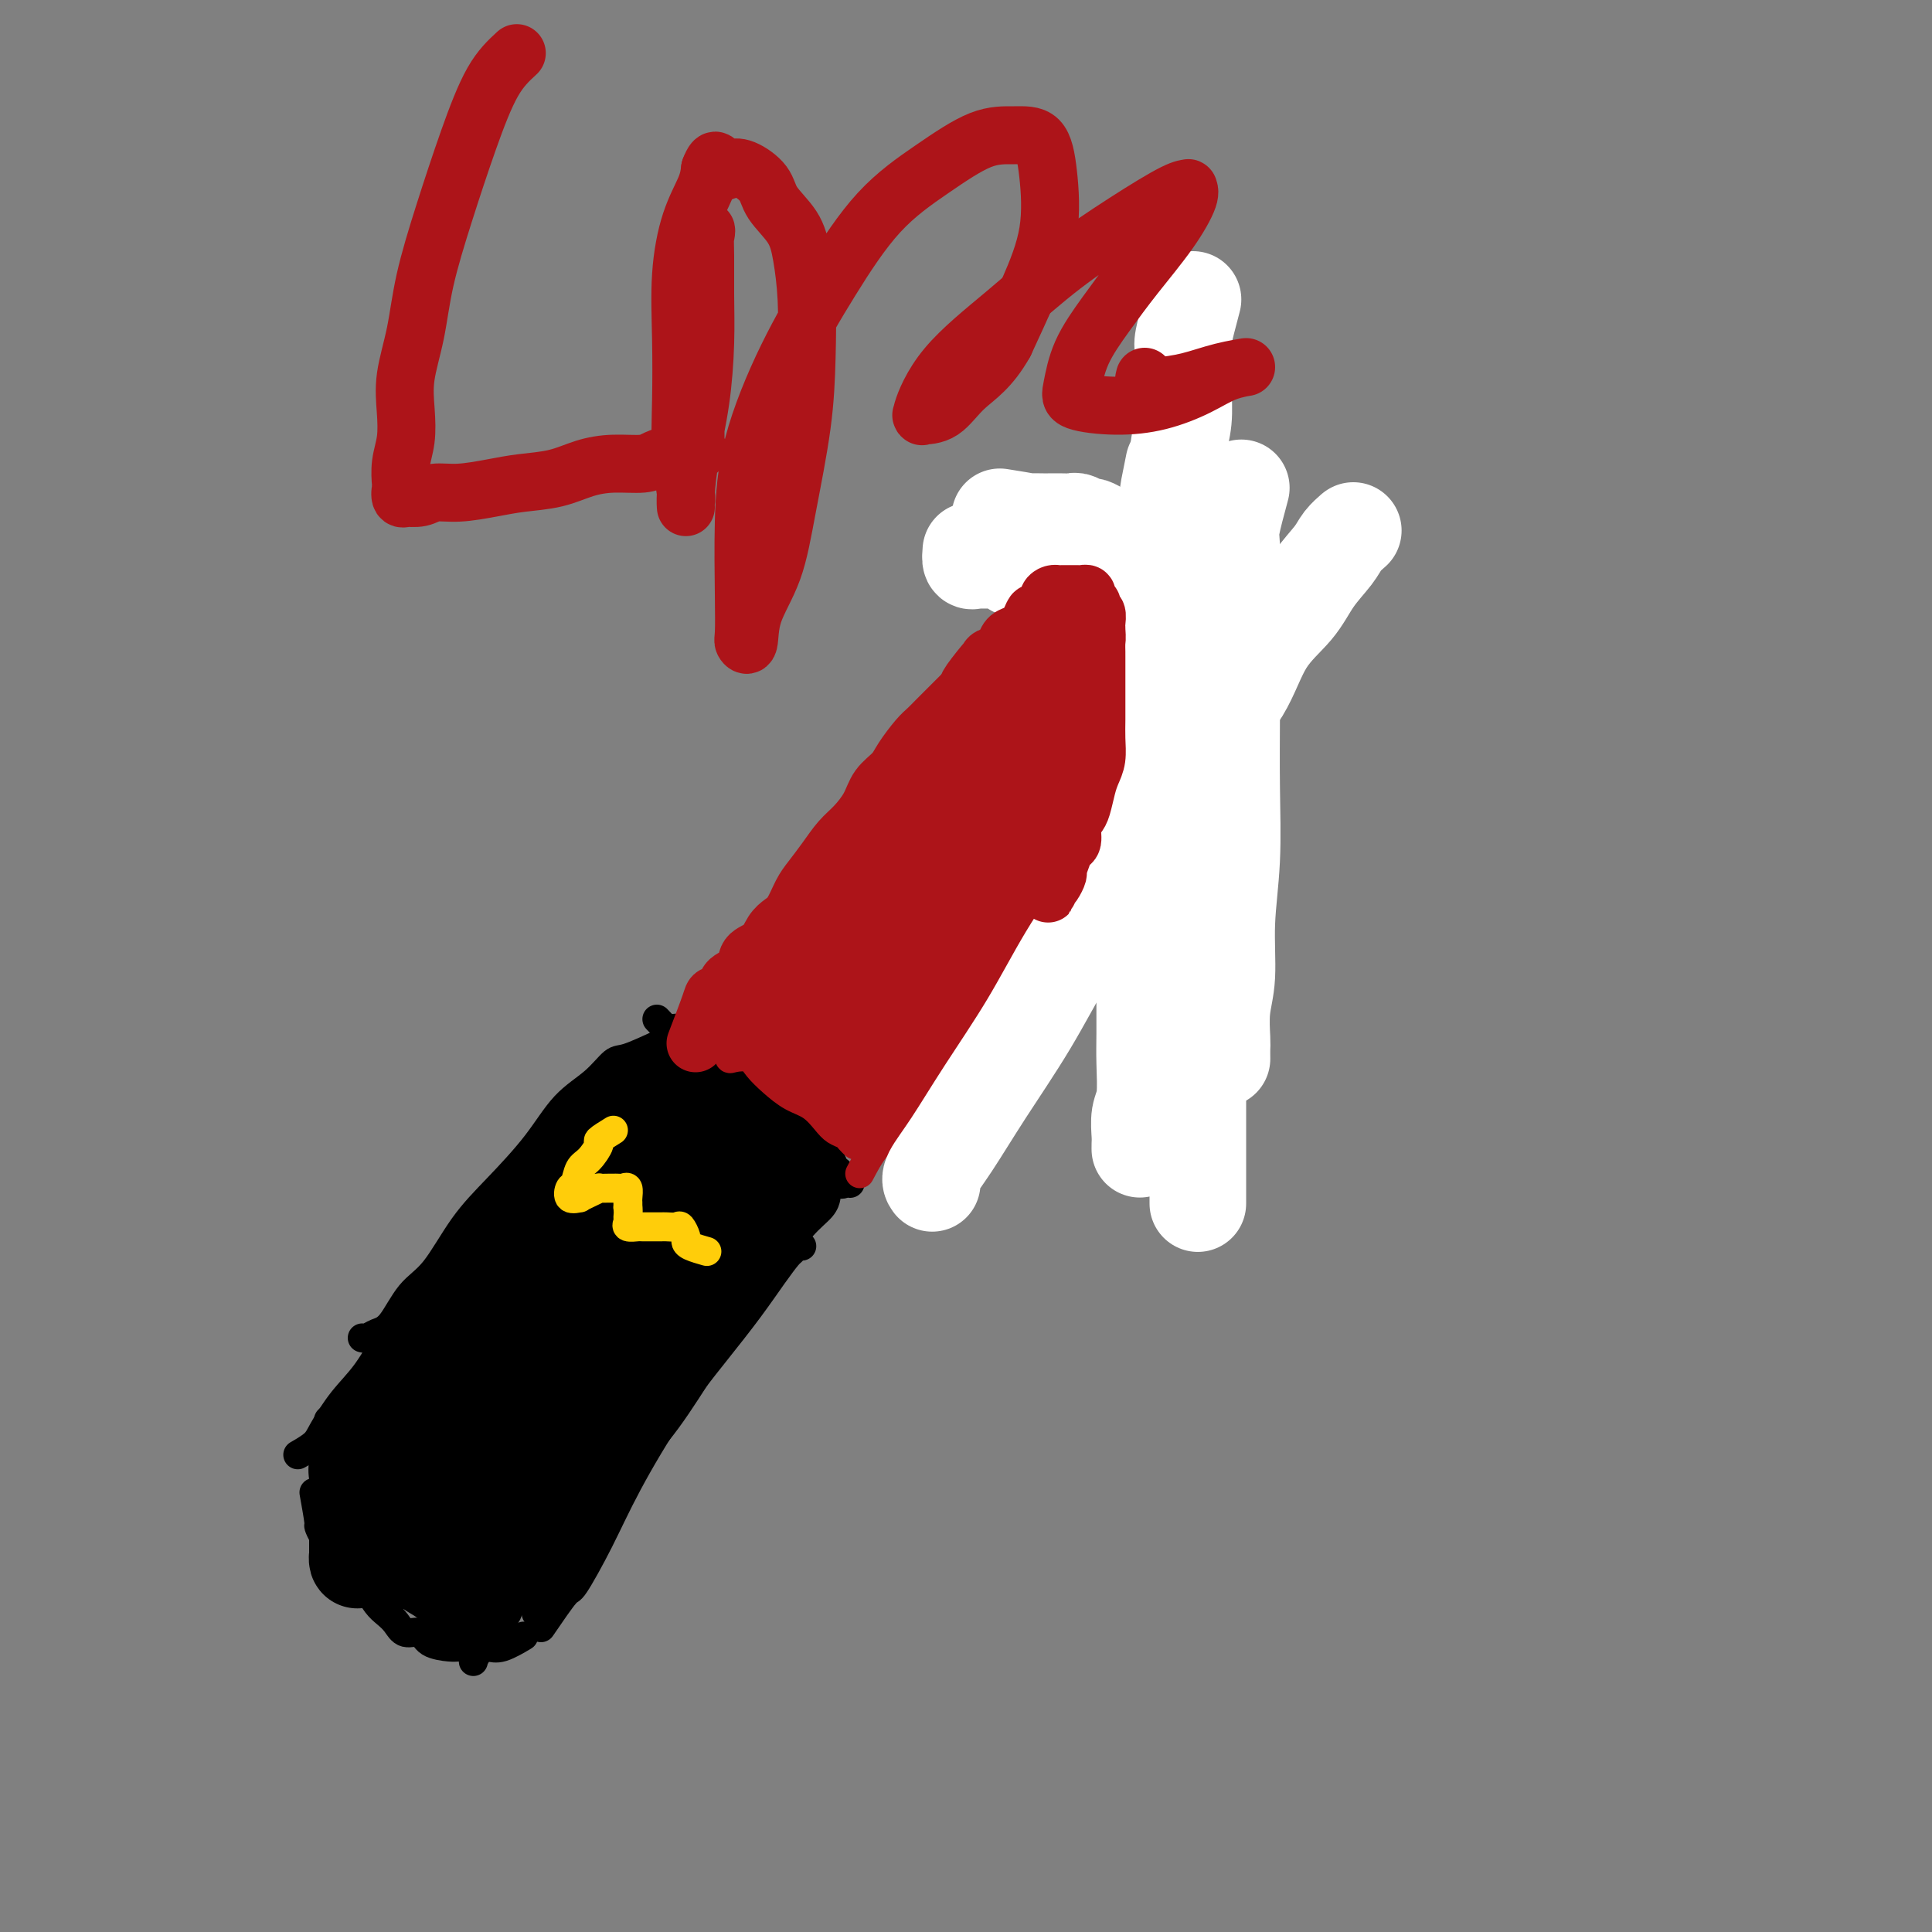 <svg viewBox='0 0 400 400' version='1.1' xmlns='http://www.w3.org/2000/svg' xmlns:xlink='http://www.w3.org/1999/xlink'><rect x="0" y="0" width="400" height="400" fill="#808080" stroke="none"/><g fill='none' stroke='#000000' stroke-width='6' stroke-linecap='round' stroke-linejoin='round'><path d='M136,211c0.783,0.838 1.566,1.677 2,2c0.434,0.323 0.520,0.131 1,0c0.480,-0.131 1.354,-0.201 2,0c0.646,0.201 1.065,0.672 2,1c0.935,0.328 2.386,0.511 3,1c0.614,0.489 0.391,1.282 1,2c0.609,0.718 2.050,1.361 3,2c0.950,0.639 1.409,1.274 2,2c0.591,0.726 1.313,1.541 2,2c0.687,0.459 1.339,0.560 2,1c0.661,0.440 1.332,1.219 2,2c0.668,0.781 1.334,1.565 2,2c0.666,0.435 1.333,0.520 2,1c0.667,0.480 1.334,1.353 2,2c0.666,0.647 1.330,1.066 2,2c0.670,0.934 1.346,2.381 2,3c0.654,0.619 1.285,0.408 2,1c0.715,0.592 1.515,1.987 2,3c0.485,1.013 0.656,1.645 1,2c0.344,0.355 0.863,0.435 1,1c0.137,0.565 -0.108,1.615 0,2c0.108,0.385 0.567,0.104 1,0c0.433,-0.104 0.838,-0.030 1,0c0.162,0.030 0.081,0.015 0,0'/><path d='M137,216c-2.701,1.249 -5.401,2.497 -7,3c-1.599,0.503 -2.095,0.260 -3,1c-0.905,0.740 -2.218,2.461 -4,4c-1.782,1.539 -4.033,2.894 -6,5c-1.967,2.106 -3.649,4.962 -6,8c-2.351,3.038 -5.371,6.257 -8,9c-2.629,2.743 -4.868,5.011 -7,8c-2.132,2.989 -4.157,6.700 -6,9c-1.843,2.300 -3.503,3.191 -5,5c-1.497,1.809 -2.832,4.537 -4,6c-1.168,1.463 -2.169,1.660 -3,2c-0.831,0.340 -1.493,0.822 -2,1c-0.507,0.178 -0.859,0.051 -1,0c-0.141,-0.051 -0.070,-0.025 0,0'/><path d='M131,221c-2.172,2.098 -4.344,4.195 -6,6c-1.656,1.805 -2.795,3.317 -4,5c-1.205,1.683 -2.477,3.537 -4,5c-1.523,1.463 -3.299,2.536 -5,4c-1.701,1.464 -3.329,3.320 -5,5c-1.671,1.680 -3.387,3.184 -5,5c-1.613,1.816 -3.123,3.944 -5,6c-1.877,2.056 -4.122,4.039 -6,6c-1.878,1.961 -3.389,3.901 -5,6c-1.611,2.099 -3.322,4.358 -5,7c-1.678,2.642 -3.322,5.668 -5,8c-1.678,2.332 -3.389,3.970 -5,6c-1.611,2.030 -3.123,4.451 -4,6c-0.877,1.549 -1.121,2.225 -2,3c-0.879,0.775 -2.394,1.650 -3,2c-0.606,0.350 -0.303,0.175 0,0'/><path d='M68,294c-0.435,1.861 -0.869,3.721 -1,5c-0.131,1.279 0.043,1.976 0,3c-0.043,1.024 -0.301,2.375 0,4c0.301,1.625 1.163,3.525 2,5c0.837,1.475 1.650,2.525 2,4c0.350,1.475 0.238,3.375 1,5c0.762,1.625 2.397,2.976 3,4c0.603,1.024 0.172,1.721 0,2c-0.172,0.279 -0.086,0.139 0,0'/><path d='M65,309c0.441,2.470 0.882,4.940 1,6c0.118,1.060 -0.085,0.710 0,1c0.085,0.290 0.460,1.218 1,2c0.540,0.782 1.247,1.416 2,2c0.753,0.584 1.553,1.119 2,2c0.447,0.881 0.542,2.109 1,3c0.458,0.891 1.278,1.445 2,2c0.722,0.555 1.347,1.109 2,2c0.653,0.891 1.334,2.118 2,3c0.666,0.882 1.317,1.420 2,2c0.683,0.580 1.398,1.203 2,2c0.602,0.797 1.091,1.769 2,2c0.909,0.231 2.238,-0.278 3,0c0.762,0.278 0.956,1.342 2,2c1.044,0.658 2.938,0.910 4,1c1.062,0.090 1.290,0.017 2,0c0.710,-0.017 1.900,0.023 3,0c1.100,-0.023 2.109,-0.109 3,0c0.891,0.109 1.663,0.414 3,0c1.337,-0.414 3.239,-1.547 4,-2c0.761,-0.453 0.380,-0.227 0,0'/><path d='M172,242c-1.773,1.483 -3.546,2.965 -4,4c-0.454,1.035 0.412,1.622 0,3c-0.412,1.378 -2.103,3.547 -4,6c-1.897,2.453 -3.999,5.191 -6,8c-2.001,2.809 -3.902,5.688 -6,8c-2.098,2.312 -4.393,4.056 -6,6c-1.607,1.944 -2.526,4.087 -4,6c-1.474,1.913 -3.504,3.594 -5,5c-1.496,1.406 -2.458,2.535 -4,4c-1.542,1.465 -3.663,3.266 -5,5c-1.337,1.734 -1.891,3.402 -3,5c-1.109,1.598 -2.773,3.126 -4,5c-1.227,1.874 -2.018,4.096 -3,6c-0.982,1.904 -2.155,3.492 -3,5c-0.845,1.508 -1.363,2.935 -2,4c-0.637,1.065 -1.393,1.766 -2,3c-0.607,1.234 -1.064,3.000 -2,4c-0.936,1.000 -2.352,1.234 -3,2c-0.648,0.766 -0.527,2.065 -1,3c-0.473,0.935 -1.538,1.505 -2,2c-0.462,0.495 -0.320,0.916 -1,2c-0.680,1.084 -2.183,2.830 -3,4c-0.817,1.170 -0.948,1.763 -1,2c-0.052,0.237 -0.026,0.119 0,0'/><path d='M102,336c0.000,0.000 0.100,0.100 0.1,0.1'/><path d='M102,336c6.857,-6.547 13.713,-13.094 17,-17c3.287,-3.906 3.004,-5.169 4,-7c0.996,-1.831 3.273,-4.228 5,-7c1.727,-2.772 2.906,-5.918 5,-9c2.094,-3.082 5.102,-6.099 7,-8c1.898,-1.901 2.685,-2.686 3,-3c0.315,-0.314 0.157,-0.157 0,0'/><path d='M111,334c1.498,-3.536 2.996,-7.073 4,-9c1.004,-1.927 1.516,-2.245 3,-4c1.484,-1.755 3.942,-4.947 6,-8c2.058,-3.053 3.718,-5.965 6,-9c2.282,-3.035 5.187,-6.191 8,-10c2.813,-3.809 5.535,-8.270 8,-12c2.465,-3.730 4.675,-6.730 7,-10c2.325,-3.270 4.767,-6.810 7,-10c2.233,-3.190 4.258,-6.030 6,-8c1.742,-1.970 3.200,-3.069 4,-4c0.800,-0.931 0.943,-1.695 1,-2c0.057,-0.305 0.029,-0.153 0,0'/><path d='M112,337c2.005,-2.934 4.010,-5.869 5,-7c0.990,-1.131 0.965,-0.459 2,-2c1.035,-1.541 3.129,-5.295 5,-9c1.871,-3.705 3.519,-7.362 6,-12c2.481,-4.638 5.796,-10.259 9,-15c3.204,-4.741 6.297,-8.604 9,-12c2.703,-3.396 5.014,-6.325 7,-9c1.986,-2.675 3.646,-5.095 5,-7c1.354,-1.905 2.401,-3.295 3,-4c0.599,-0.705 0.748,-0.725 1,-1c0.252,-0.275 0.606,-0.805 1,-1c0.394,-0.195 0.827,-0.056 1,0c0.173,0.056 0.087,0.028 0,0'/></g>
<g fill='none' stroke='#FEE859' stroke-width='6' stroke-linecap='round' stroke-linejoin='round'><path d='M133,231c-2.332,2.085 -4.664,4.170 -6,5c-1.336,0.830 -1.675,0.404 -2,1c-0.325,0.596 -0.635,2.212 -1,3c-0.365,0.788 -0.785,0.747 -1,1c-0.215,0.253 -0.225,0.800 0,1c0.225,0.200 0.687,0.054 1,0c0.313,-0.054 0.479,-0.014 1,0c0.521,0.014 1.396,0.004 2,0c0.604,-0.004 0.936,-0.002 1,0c0.064,0.002 -0.140,0.003 0,0c0.140,-0.003 0.625,-0.011 1,0c0.375,0.011 0.639,0.041 1,0c0.361,-0.041 0.817,-0.155 1,0c0.183,0.155 0.091,0.577 0,1'/><path d='M131,243c1.083,0.599 0.289,0.595 0,1c-0.289,0.405 -0.075,1.219 0,2c0.075,0.781 0.009,1.530 0,2c-0.009,0.470 0.039,0.662 0,1c-0.039,0.338 -0.164,0.823 0,1c0.164,0.177 0.619,0.046 1,0c0.381,-0.046 0.690,-0.008 1,0c0.310,0.008 0.622,-0.016 1,0c0.378,0.016 0.823,0.071 1,0c0.177,-0.071 0.085,-0.268 0,0c-0.085,0.268 -0.164,1.000 0,1c0.164,0.000 0.570,-0.732 1,-1c0.430,-0.268 0.885,-0.072 1,0c0.115,0.072 -0.110,0.021 0,0c0.110,-0.021 0.555,-0.010 1,0'/><path d='M138,250c1.266,0.273 0.931,0.457 1,1c0.069,0.543 0.543,1.446 1,2c0.457,0.554 0.896,0.760 1,1c0.104,0.240 -0.126,0.513 0,1c0.126,0.487 0.608,1.189 1,2c0.392,0.811 0.693,1.733 1,2c0.307,0.267 0.621,-0.120 1,0c0.379,0.120 0.823,0.749 1,1c0.177,0.251 0.089,0.126 0,0'/></g>
<g fill='none' stroke='#000000' stroke-width='6' stroke-linecap='round' stroke-linejoin='round'><path d='M131,247c-4.179,4.533 -8.358,9.066 -11,12c-2.642,2.934 -3.747,4.269 -5,6c-1.253,1.731 -2.653,3.858 -5,7c-2.347,3.142 -5.639,7.300 -8,10c-2.361,2.700 -3.789,3.942 -5,5c-1.211,1.058 -2.203,1.931 -3,2c-0.797,0.069 -1.397,-0.665 0,-3c1.397,-2.335 4.791,-6.271 8,-10c3.209,-3.729 6.232,-7.252 9,-11c2.768,-3.748 5.281,-7.722 8,-11c2.719,-3.278 5.644,-5.860 8,-8c2.356,-2.140 4.144,-3.838 5,-5c0.856,-1.162 0.778,-1.787 1,-2c0.222,-0.213 0.742,-0.013 0,1c-0.742,1.013 -2.746,2.838 -6,6c-3.254,3.162 -7.759,7.661 -12,12c-4.241,4.339 -8.218,8.517 -13,14c-4.782,5.483 -10.367,12.272 -15,18c-4.633,5.728 -8.313,10.394 -11,13c-2.687,2.606 -4.382,3.151 -5,4c-0.618,0.849 -0.158,2.000 0,2c0.158,-0.000 0.015,-1.153 2,-4c1.985,-2.847 6.096,-7.388 10,-12c3.904,-4.612 7.599,-9.295 12,-14c4.401,-4.705 9.508,-9.432 14,-14c4.492,-4.568 8.369,-8.977 12,-13c3.631,-4.023 7.016,-7.660 9,-10c1.984,-2.340 2.567,-3.383 3,-4c0.433,-0.617 0.717,-0.809 1,-1'/><path d='M134,237c9.647,-10.617 2.266,-2.160 -1,1c-3.266,3.160 -2.417,1.021 -4,2c-1.583,0.979 -5.598,5.074 -10,9c-4.402,3.926 -9.189,7.683 -14,12c-4.811,4.317 -9.644,9.193 -14,14c-4.356,4.807 -8.235,9.545 -11,13c-2.765,3.455 -4.415,5.627 -5,7c-0.585,1.373 -0.105,1.947 0,2c0.105,0.053 -0.163,-0.414 0,-1c0.163,-0.586 0.759,-1.290 3,-4c2.241,-2.710 6.127,-7.427 10,-12c3.873,-4.573 7.734,-9.001 12,-14c4.266,-4.999 8.937,-10.568 13,-15c4.063,-4.432 7.520,-7.725 10,-11c2.480,-3.275 3.985,-6.531 5,-8c1.015,-1.469 1.542,-1.153 2,-1c0.458,0.153 0.848,0.141 0,1c-0.848,0.859 -2.935,2.589 -6,5c-3.065,2.411 -7.109,5.503 -11,9c-3.891,3.497 -7.630,7.399 -12,12c-4.370,4.601 -9.371,9.902 -13,14c-3.629,4.098 -5.887,6.994 -8,10c-2.113,3.006 -4.080,6.123 -5,8c-0.920,1.877 -0.791,2.513 -1,3c-0.209,0.487 -0.755,0.824 1,-1c1.755,-1.824 5.811,-5.808 9,-10c3.189,-4.192 5.513,-8.590 9,-13c3.487,-4.410 8.139,-8.831 12,-13c3.861,-4.169 6.930,-8.084 10,-12'/><path d='M115,244c8.155,-8.926 8.043,-6.741 9,-7c0.957,-0.259 2.983,-2.962 4,-4c1.017,-1.038 1.024,-0.413 1,0c-0.024,0.413 -0.080,0.612 0,1c0.080,0.388 0.296,0.963 0,2c-0.296,1.037 -1.103,2.534 -3,5c-1.897,2.466 -4.883,5.901 -8,9c-3.117,3.099 -6.364,5.863 -10,10c-3.636,4.137 -7.663,9.645 -11,14c-3.337,4.355 -5.986,7.555 -8,11c-2.014,3.445 -3.393,7.136 -4,9c-0.607,1.864 -0.441,1.902 0,2c0.441,0.098 1.157,0.257 3,-1c1.843,-1.257 4.812,-3.931 6,-5c1.188,-1.069 0.594,-0.535 0,0'/></g>
<g fill='none' stroke='#000000' stroke-width='20' stroke-linecap='round' stroke-linejoin='round'><path d='M106,303c1.535,-1.966 3.070,-3.932 4,-6c0.930,-2.068 1.255,-4.239 3,-7c1.745,-2.761 4.910,-6.112 7,-9c2.090,-2.888 3.103,-5.312 5,-8c1.897,-2.688 4.677,-5.639 7,-8c2.323,-2.361 4.189,-4.132 5,-6c0.811,-1.868 0.566,-3.832 1,-5c0.434,-1.168 1.545,-1.540 2,-2c0.455,-0.460 0.252,-1.007 0,-1c-0.252,0.007 -0.552,0.567 -1,1c-0.448,0.433 -1.042,0.740 -2,2c-0.958,1.260 -2.278,3.474 -4,6c-1.722,2.526 -3.844,5.363 -6,8c-2.156,2.637 -4.346,5.075 -7,8c-2.654,2.925 -5.771,6.339 -8,9c-2.229,2.661 -3.569,4.570 -5,6c-1.431,1.430 -2.953,2.380 -4,3c-1.047,0.620 -1.618,0.910 -2,1c-0.382,0.090 -0.573,-0.019 0,-1c0.573,-0.981 1.911,-2.832 4,-6c2.089,-3.168 4.931,-7.651 8,-12c3.069,-4.349 6.367,-8.563 9,-13c2.633,-4.437 4.603,-9.096 6,-12c1.397,-2.904 2.222,-4.051 3,-5c0.778,-0.949 1.508,-1.700 1,-1c-0.508,0.700 -2.254,2.850 -4,5'/><path d='M128,250c-2.336,2.829 -6.675,7.903 -11,13c-4.325,5.097 -8.637,10.217 -13,16c-4.363,5.783 -8.776,12.228 -12,17c-3.224,4.772 -5.260,7.872 -7,10c-1.740,2.128 -3.183,3.283 -4,4c-0.817,0.717 -1.008,0.997 -1,1c0.008,0.003 0.216,-0.272 0,-1c-0.216,-0.728 -0.856,-1.908 0,-4c0.856,-2.092 3.207,-5.096 5,-8c1.793,-2.904 3.027,-5.708 4,-8c0.973,-2.292 1.684,-4.074 2,-5c0.316,-0.926 0.237,-0.998 0,-1c-0.237,-0.002 -0.633,0.064 -1,0c-0.367,-0.064 -0.706,-0.260 -1,0c-0.294,0.260 -0.544,0.976 -1,2c-0.456,1.024 -1.120,2.357 -2,4c-0.880,1.643 -1.977,3.595 -3,6c-1.023,2.405 -1.973,5.262 -3,8c-1.027,2.738 -2.132,5.357 -3,8c-0.868,2.643 -1.501,5.309 -2,7c-0.499,1.691 -0.866,2.405 -1,3c-0.134,0.595 -0.036,1.069 0,1c0.036,-0.069 0.010,-0.682 0,-1c-0.010,-0.318 -0.003,-0.343 0,-1c0.003,-0.657 0.001,-1.947 0,-3c-0.001,-1.053 -0.000,-1.870 0,-3c0.000,-1.130 0.000,-2.573 0,-3c-0.000,-0.427 -0.000,0.164 0,0c0.000,-0.164 0.000,-1.082 0,-2'/><path d='M74,310c0.140,-1.506 0.491,0.731 1,2c0.509,1.269 1.175,1.572 2,2c0.825,0.428 1.810,0.983 3,2c1.190,1.017 2.584,2.496 4,4c1.416,1.504 2.853,3.033 4,4c1.147,0.967 2.005,1.373 3,2c0.995,0.627 2.127,1.476 3,2c0.873,0.524 1.487,0.725 2,1c0.513,0.275 0.924,0.626 1,1c0.076,0.374 -0.184,0.770 0,1c0.184,0.230 0.813,0.292 1,0c0.187,-0.292 -0.067,-0.938 0,-1c0.067,-0.062 0.454,0.461 1,-1c0.546,-1.461 1.252,-4.904 3,-9c1.748,-4.096 4.538,-8.843 7,-14c2.462,-5.157 4.597,-10.723 7,-15c2.403,-4.277 5.073,-7.263 7,-10c1.927,-2.737 3.109,-5.223 4,-7c0.891,-1.777 1.491,-2.845 2,-2c0.509,0.845 0.926,3.602 0,7c-0.926,3.398 -3.197,7.437 -5,11c-1.803,3.563 -3.139,6.652 -5,10c-1.861,3.348 -4.246,6.957 -6,10c-1.754,3.043 -2.877,5.522 -4,8'/><path d='M109,318c-3.543,6.628 -2.402,3.699 -2,3c0.402,-0.699 0.065,0.833 0,1c-0.065,0.167 0.143,-1.029 0,-2c-0.143,-0.971 -0.639,-1.715 0,-4c0.639,-2.285 2.411,-6.109 4,-10c1.589,-3.891 2.996,-7.848 4,-12c1.004,-4.152 1.606,-8.501 2,-11c0.394,-2.499 0.581,-3.150 1,-4c0.419,-0.850 1.071,-1.899 0,-1c-1.071,0.899 -3.864,3.747 -7,8c-3.136,4.253 -6.616,9.911 -10,15c-3.384,5.089 -6.672,9.610 -9,13c-2.328,3.390 -3.696,5.651 -5,7c-1.304,1.349 -2.546,1.788 -3,2c-0.454,0.212 -0.121,0.198 0,0c0.121,-0.198 0.031,-0.581 0,-1c-0.031,-0.419 -0.004,-0.876 0,-2c0.004,-1.124 -0.014,-2.917 0,-4c0.014,-1.083 0.059,-1.457 0,-2c-0.059,-0.543 -0.222,-1.256 0,-2c0.222,-0.744 0.827,-1.520 1,-2c0.173,-0.480 -0.088,-0.665 0,-1c0.088,-0.335 0.524,-0.821 1,-1c0.476,-0.179 0.993,-0.051 1,0c0.007,0.051 -0.497,0.026 -1,0'/><path d='M86,308c-0.169,-2.320 -1.592,-0.622 -2,0c-0.408,0.622 0.200,0.166 0,0c-0.200,-0.166 -1.206,-0.044 -2,0c-0.794,0.044 -1.376,0.008 -2,0c-0.624,-0.008 -1.292,0.012 -2,0c-0.708,-0.012 -1.457,-0.058 -2,0c-0.543,0.058 -0.879,0.218 -1,0c-0.121,-0.218 -0.027,-0.815 0,-1c0.027,-0.185 -0.014,0.043 0,0c0.014,-0.043 0.084,-0.358 0,-1c-0.084,-0.642 -0.320,-1.610 0,-2c0.320,-0.390 1.197,-0.203 2,-1c0.803,-0.797 1.530,-2.578 3,-4c1.470,-1.422 3.681,-2.485 6,-4c2.319,-1.515 4.747,-3.483 8,-6c3.253,-2.517 7.331,-5.585 11,-9c3.669,-3.415 6.930,-7.177 10,-10c3.070,-2.823 5.950,-4.706 8,-7c2.050,-2.294 3.269,-4.999 5,-7c1.731,-2.001 3.973,-3.298 5,-4c1.027,-0.702 0.840,-0.809 1,-1c0.160,-0.191 0.667,-0.466 1,0c0.333,0.466 0.492,1.674 0,3c-0.492,1.326 -1.635,2.770 -3,5c-1.365,2.230 -2.954,5.247 -5,8c-2.046,2.753 -4.551,5.241 -7,9c-2.449,3.759 -4.843,8.788 -7,13c-2.157,4.212 -4.079,7.606 -6,11'/><path d='M107,300c-4.889,8.478 -3.112,6.672 -3,7c0.112,0.328 -1.440,2.791 -2,4c-0.560,1.209 -0.129,1.164 0,1c0.129,-0.164 -0.046,-0.448 0,-1c0.046,-0.552 0.311,-1.373 2,-4c1.689,-2.627 4.802,-7.059 7,-11c2.198,-3.941 3.480,-7.389 6,-11c2.520,-3.611 6.276,-7.385 9,-11c2.724,-3.615 4.414,-7.071 7,-10c2.586,-2.929 6.067,-5.331 8,-7c1.933,-1.669 2.318,-2.605 3,-3c0.682,-0.395 1.661,-0.247 2,0c0.339,0.247 0.038,0.594 0,1c-0.038,0.406 0.188,0.871 0,2c-0.188,1.129 -0.791,2.922 -2,5c-1.209,2.078 -3.026,4.440 -5,7c-1.974,2.560 -4.107,5.317 -6,8c-1.893,2.683 -3.545,5.291 -5,8c-1.455,2.709 -2.711,5.518 -4,7c-1.289,1.482 -2.609,1.635 -3,2c-0.391,0.365 0.147,0.941 1,0c0.853,-0.941 2.020,-3.400 4,-6c1.980,-2.600 4.773,-5.341 7,-8c2.227,-2.659 3.890,-5.237 6,-8c2.110,-2.763 4.669,-5.710 7,-8c2.331,-2.290 4.435,-3.924 6,-5c1.565,-1.076 2.590,-1.593 3,-2c0.410,-0.407 0.205,-0.703 0,-1'/><path d='M155,256c5.277,-5.500 1.471,-0.249 0,2c-1.471,2.249 -0.606,1.496 -1,2c-0.394,0.504 -2.046,2.266 -3,3c-0.954,0.734 -1.211,0.439 -2,1c-0.789,0.561 -2.110,1.978 -3,3c-0.890,1.022 -1.350,1.650 -2,2c-0.650,0.350 -1.489,0.423 -2,1c-0.511,0.577 -0.692,1.659 -1,2c-0.308,0.341 -0.743,-0.059 -1,0c-0.257,0.059 -0.337,0.577 0,0c0.337,-0.577 1.091,-2.247 2,-4c0.909,-1.753 1.974,-3.587 3,-5c1.026,-1.413 2.015,-2.406 3,-4c0.985,-1.594 1.967,-3.789 3,-5c1.033,-1.211 2.118,-1.437 3,-2c0.882,-0.563 1.559,-1.461 2,-2c0.441,-0.539 0.644,-0.718 1,-1c0.356,-0.282 0.866,-0.667 1,-1c0.134,-0.333 -0.108,-0.614 0,-1c0.108,-0.386 0.565,-0.877 1,-1c0.435,-0.123 0.848,0.121 1,0c0.152,-0.121 0.043,-0.606 0,-1c-0.043,-0.394 -0.022,-0.697 0,-1'/><path d='M160,244c2.585,-4.515 -0.452,-1.804 -2,-1c-1.548,0.804 -1.607,-0.300 -2,-1c-0.393,-0.700 -1.120,-0.996 -2,-1c-0.880,-0.004 -1.912,0.283 -3,0c-1.088,-0.283 -2.230,-1.137 -3,-2c-0.770,-0.863 -1.167,-1.737 -2,-2c-0.833,-0.263 -2.103,0.085 -3,0c-0.897,-0.085 -1.421,-0.602 -2,-1c-0.579,-0.398 -1.214,-0.677 -2,-1c-0.786,-0.323 -1.724,-0.689 -2,-1c-0.276,-0.311 0.108,-0.567 0,-1c-0.108,-0.433 -0.709,-1.045 -1,-1c-0.291,0.045 -0.274,0.745 0,1c0.274,0.255 0.804,0.065 1,0c0.196,-0.065 0.060,-0.003 1,0c0.940,0.003 2.958,-0.051 4,0c1.042,0.051 1.110,0.209 2,0c0.890,-0.209 2.603,-0.785 4,-1c1.397,-0.215 2.480,-0.069 3,0c0.520,0.069 0.479,0.060 1,0c0.521,-0.060 1.604,-0.171 2,0c0.396,0.171 0.106,0.623 0,1c-0.106,0.377 -0.029,0.678 0,1c0.029,0.322 0.008,0.663 0,1c-0.008,0.337 -0.004,0.668 0,1'/><path d='M154,236c-0.434,0.620 -1.520,0.169 -2,0c-0.480,-0.169 -0.356,-0.056 -1,0c-0.644,0.056 -2.056,0.057 -3,0c-0.944,-0.057 -1.419,-0.171 -2,-1c-0.581,-0.829 -1.269,-2.372 -2,-3c-0.731,-0.628 -1.507,-0.339 -2,-1c-0.493,-0.661 -0.704,-2.270 -1,-3c-0.296,-0.730 -0.679,-0.581 -1,-1c-0.321,-0.419 -0.581,-1.406 -1,-2c-0.419,-0.594 -0.998,-0.797 -1,-1c-0.002,-0.203 0.574,-0.408 1,0c0.426,0.408 0.703,1.430 1,2c0.297,0.570 0.616,0.689 1,1c0.384,0.311 0.834,0.815 1,1c0.166,0.185 0.047,0.053 0,0c-0.047,-0.053 -0.024,-0.026 0,0'/></g>
<g fill='none' stroke='#FFCD0A' stroke-width='6' stroke-linecap='round' stroke-linejoin='round'><path d='M127,234c-1.314,0.813 -2.628,1.626 -3,2c-0.372,0.374 0.198,0.308 0,1c-0.198,0.692 -1.166,2.140 -2,3c-0.834,0.860 -1.536,1.130 -2,2c-0.464,0.870 -0.690,2.339 -1,3c-0.310,0.661 -0.705,0.514 -1,1c-0.295,0.486 -0.492,1.605 0,2c0.492,0.395 1.671,0.067 2,0c0.329,-0.067 -0.192,0.126 0,0c0.192,-0.126 1.098,-0.569 2,-1c0.902,-0.431 1.800,-0.848 2,-1c0.200,-0.152 -0.297,-0.040 0,0c0.297,0.040 1.390,0.009 2,0c0.610,-0.009 0.738,0.004 1,0c0.262,-0.004 0.659,-0.026 1,0c0.341,0.026 0.627,0.101 1,0c0.373,-0.101 0.832,-0.378 1,0c0.168,0.378 0.045,1.409 0,2c-0.045,0.591 -0.013,0.740 0,1c0.013,0.260 0.006,0.630 0,1'/><path d='M130,250c0.146,1.027 0.012,1.596 0,2c-0.012,0.404 0.098,0.644 0,1c-0.098,0.356 -0.405,0.827 0,1c0.405,0.173 1.522,0.046 2,0c0.478,-0.046 0.317,-0.012 1,0c0.683,0.012 2.210,0.001 3,0c0.790,-0.001 0.842,0.006 1,0c0.158,-0.006 0.420,-0.027 1,0c0.580,0.027 1.477,0.101 2,0c0.523,-0.101 0.673,-0.377 1,0c0.327,0.377 0.831,1.408 1,2c0.169,0.592 0.004,0.746 0,1c-0.004,0.254 0.153,0.607 1,1c0.847,0.393 2.385,0.827 3,1c0.615,0.173 0.308,0.087 0,0'/></g>
<g fill='none' stroke='#AD1419' stroke-width='6' stroke-linecap='round' stroke-linejoin='round'><path d='M144,215c-0.183,-0.919 -0.365,-1.837 0,-2c0.365,-0.163 1.279,0.431 2,0c0.721,-0.431 1.249,-1.886 2,-3c0.751,-1.114 1.723,-1.886 3,-3c1.277,-1.114 2.857,-2.571 4,-4c1.143,-1.429 1.847,-2.829 3,-4c1.153,-1.171 2.755,-2.112 4,-3c1.245,-0.888 2.132,-1.721 3,-3c0.868,-1.279 1.716,-3.003 3,-4c1.284,-0.997 3.004,-1.268 4,-2c0.996,-0.732 1.266,-1.926 2,-3c0.734,-1.074 1.930,-2.030 3,-3c1.070,-0.970 2.014,-1.954 3,-3c0.986,-1.046 2.015,-2.152 3,-3c0.985,-0.848 1.925,-1.437 3,-2c1.075,-0.563 2.284,-1.099 3,-2c0.716,-0.901 0.939,-2.168 2,-3c1.061,-0.832 2.958,-1.228 4,-2c1.042,-0.772 1.227,-1.921 2,-3c0.773,-1.079 2.132,-2.087 3,-3c0.868,-0.913 1.243,-1.729 2,-3c0.757,-1.271 1.896,-2.996 3,-4c1.104,-1.004 2.173,-1.287 3,-2c0.827,-0.713 1.414,-1.857 2,-3'/><path d='M210,148c10.725,-10.961 4.536,-4.865 3,-3c-1.536,1.865 1.579,-0.502 3,-2c1.421,-1.498 1.147,-2.125 2,-3c0.853,-0.875 2.833,-1.996 4,-3c1.167,-1.004 1.521,-1.890 2,-3c0.479,-1.110 1.084,-2.443 2,-3c0.916,-0.557 2.144,-0.339 3,-1c0.856,-0.661 1.339,-2.202 2,-3c0.661,-0.798 1.501,-0.855 2,-1c0.499,-0.145 0.656,-0.379 1,-1c0.344,-0.621 0.876,-1.630 1,-2c0.124,-0.370 -0.159,-0.099 0,0c0.159,0.099 0.760,0.028 1,0c0.240,-0.028 0.120,-0.014 0,0'/><path d='M236,123c4.333,-4.167 2.167,-2.083 0,0'/><path d='M239,124c-0.845,1.074 -1.691,2.149 -2,3c-0.309,0.851 -0.082,1.480 0,2c0.082,0.520 0.019,0.932 0,2c-0.019,1.068 0.005,2.790 0,4c-0.005,1.210 -0.039,1.906 0,3c0.039,1.094 0.151,2.587 0,4c-0.151,1.413 -0.566,2.745 -1,4c-0.434,1.255 -0.886,2.431 -1,4c-0.114,1.569 0.109,3.531 0,5c-0.109,1.469 -0.551,2.444 -1,4c-0.449,1.556 -0.905,3.691 -1,5c-0.095,1.309 0.171,1.790 0,3c-0.171,1.210 -0.778,3.147 -1,4c-0.222,0.853 -0.060,0.620 0,1c0.060,0.380 0.016,1.371 0,2c-0.016,0.629 -0.005,0.894 0,1c0.005,0.106 0.002,0.053 0,0'/><path d='M178,243c1.021,-1.924 2.043,-3.848 3,-5c0.957,-1.152 1.850,-1.532 3,-3c1.150,-1.468 2.558,-4.024 4,-6c1.442,-1.976 2.917,-3.372 4,-5c1.083,-1.628 1.774,-3.488 3,-5c1.226,-1.512 2.986,-2.677 4,-4c1.014,-1.323 1.283,-2.806 2,-4c0.717,-1.194 1.882,-2.101 3,-3c1.118,-0.899 2.190,-1.791 3,-3c0.810,-1.209 1.357,-2.735 2,-4c0.643,-1.265 1.383,-2.267 2,-3c0.617,-0.733 1.110,-1.195 2,-2c0.890,-0.805 2.178,-1.953 3,-3c0.822,-1.047 1.177,-1.995 2,-3c0.823,-1.005 2.112,-2.069 3,-3c0.888,-0.931 1.375,-1.730 2,-3c0.625,-1.270 1.390,-3.013 2,-4c0.610,-0.987 1.066,-1.220 2,-2c0.934,-0.780 2.345,-2.107 3,-3c0.655,-0.893 0.554,-1.353 1,-2c0.446,-0.647 1.439,-1.483 2,-2c0.561,-0.517 0.689,-0.716 1,-1c0.311,-0.284 0.803,-0.653 1,-1c0.197,-0.347 0.098,-0.674 0,-1'/><path d='M235,168c9.500,-12.500 4.750,-6.250 0,0'/><path d='M151,217c-0.034,0.834 -0.068,1.668 0,2c0.068,0.332 0.236,0.162 1,0c0.764,-0.162 2.122,-0.315 3,0c0.878,0.315 1.275,1.099 2,2c0.725,0.901 1.780,1.919 3,3c1.220,1.081 2.607,2.226 4,3c1.393,0.774 2.793,1.177 4,2c1.207,0.823 2.222,2.067 3,3c0.778,0.933 1.319,1.557 2,2c0.681,0.443 1.503,0.707 2,1c0.497,0.293 0.669,0.615 1,1c0.331,0.385 0.820,0.835 1,1c0.180,0.165 0.051,0.047 0,0c-0.051,-0.047 -0.026,-0.024 0,0'/></g>
<g fill='none' stroke='#AD1419' stroke-width='20' stroke-linecap='round' stroke-linejoin='round'><path d='M182,212c-0.076,-2.194 -0.152,-4.389 0,-6c0.152,-1.611 0.532,-2.639 2,-4c1.468,-1.361 4.026,-3.053 6,-5c1.974,-1.947 3.365,-4.147 5,-6c1.635,-1.853 3.514,-3.358 5,-5c1.486,-1.642 2.581,-3.421 4,-5c1.419,-1.579 3.164,-2.959 4,-4c0.836,-1.041 0.764,-1.742 1,-2c0.236,-0.258 0.782,-0.074 1,0c0.218,0.074 0.109,0.037 0,0'/><path d='M174,216c-0.819,-1.557 -1.637,-3.114 -2,-4c-0.363,-0.886 -0.270,-1.102 1,-3c1.270,-1.898 3.717,-5.479 6,-9c2.283,-3.521 4.402,-6.982 7,-10c2.598,-3.018 5.676,-5.592 8,-8c2.324,-2.408 3.895,-4.648 5,-6c1.105,-1.352 1.744,-1.815 2,-2c0.256,-0.185 0.128,-0.093 0,0'/><path d='M165,216c-0.537,-0.997 -1.074,-1.993 -1,-3c0.074,-1.007 0.759,-2.023 2,-4c1.241,-1.977 3.037,-4.914 5,-7c1.963,-2.086 4.091,-3.319 6,-5c1.909,-1.681 3.597,-3.810 5,-6c1.403,-2.190 2.520,-4.443 4,-6c1.480,-1.557 3.321,-2.419 4,-3c0.679,-0.581 0.194,-0.880 0,-1c-0.194,-0.120 -0.097,-0.060 0,0'/><path d='M160,213c0.824,-1.060 1.648,-2.120 2,-3c0.352,-0.880 0.232,-1.581 1,-3c0.768,-1.419 2.422,-3.555 5,-6c2.578,-2.445 6.078,-5.197 9,-8c2.922,-2.803 5.266,-5.655 8,-8c2.734,-2.345 5.857,-4.184 8,-6c2.143,-1.816 3.306,-3.611 5,-5c1.694,-1.389 3.918,-2.374 5,-3c1.082,-0.626 1.024,-0.893 1,-1c-0.024,-0.107 -0.012,-0.053 0,0'/><path d='M194,184c-0.098,-0.229 -0.197,-0.458 1,-2c1.197,-1.542 3.688,-4.396 6,-7c2.312,-2.604 4.445,-4.958 7,-8c2.555,-3.042 5.533,-6.774 8,-10c2.467,-3.226 4.424,-5.947 6,-8c1.576,-2.053 2.770,-3.437 4,-5c1.230,-1.563 2.494,-3.304 3,-4c0.506,-0.696 0.253,-0.348 0,0'/><path d='M213,160c-0.140,0.837 -0.281,1.673 0,1c0.281,-0.673 0.983,-2.856 2,-5c1.017,-2.144 2.350,-4.248 4,-6c1.650,-1.752 3.618,-3.150 5,-5c1.382,-1.850 2.180,-4.152 3,-5c0.820,-0.848 1.663,-0.242 2,0c0.337,0.242 0.169,0.121 0,0'/><path d='M224,149c-0.841,2.498 -1.683,4.996 -2,7c-0.317,2.004 -0.110,3.515 0,6c0.110,2.485 0.122,5.944 0,9c-0.122,3.056 -0.379,5.707 -1,8c-0.621,2.293 -1.606,4.226 -2,5c-0.394,0.774 -0.197,0.387 0,0'/><path d='M217,178c-0.154,-4.220 -0.308,-8.440 -1,-9c-0.692,-0.560 -1.923,2.541 -3,5c-1.077,2.459 -2.000,4.278 -3,6c-1.000,1.722 -2.077,3.348 -3,5c-0.923,1.652 -1.692,3.329 -2,4c-0.308,0.671 -0.154,0.335 0,0'/><path d='M221,167c-1.600,2.273 -3.200,4.546 -4,6c-0.800,1.454 -0.801,2.090 -2,4c-1.199,1.910 -3.596,5.093 -6,8c-2.404,2.907 -4.816,5.539 -7,8c-2.184,2.461 -4.140,4.751 -6,7c-1.860,2.249 -3.622,4.459 -5,6c-1.378,1.541 -2.371,2.415 -3,3c-0.629,0.585 -0.894,0.881 -1,1c-0.106,0.119 -0.053,0.059 0,0'/><path d='M214,175c0.084,1.111 0.168,2.222 -1,4c-1.168,1.778 -3.587,4.222 -6,7c-2.413,2.778 -4.818,5.890 -7,9c-2.182,3.110 -4.140,6.217 -6,9c-1.860,2.783 -3.622,5.241 -5,7c-1.378,1.759 -2.371,2.820 -3,4c-0.629,1.180 -0.894,2.480 -1,3c-0.106,0.520 -0.053,0.260 0,0'/><path d='M199,197c-1.367,2.400 -2.734,4.801 -4,7c-1.266,2.199 -2.430,4.197 -4,6c-1.570,1.803 -3.544,3.411 -5,5c-1.456,1.589 -2.392,3.159 -3,4c-0.608,0.841 -0.888,0.955 -1,1c-0.112,0.045 -0.056,0.023 0,0'/><path d='M185,213c-2.774,2.905 -5.547,5.810 -6,6c-0.453,0.190 1.415,-2.336 3,-5c1.585,-2.664 2.887,-5.467 5,-9c2.113,-3.533 5.036,-7.795 8,-12c2.964,-4.205 5.970,-8.354 9,-12c3.030,-3.646 6.085,-6.789 8,-9c1.915,-2.211 2.690,-3.489 3,-4c0.310,-0.511 0.155,-0.256 0,0'/><path d='M213,169c0.532,-1.715 1.064,-3.430 2,-5c0.936,-1.570 2.276,-2.995 4,-5c1.724,-2.005 3.833,-4.589 6,-7c2.167,-2.411 4.391,-4.649 6,-6c1.609,-1.351 2.603,-1.815 3,-2c0.397,-0.185 0.199,-0.093 0,0'/><path d='M177,222c0.000,0.000 0.100,0.100 0.1,0.1'/><path d='M177,222c0.000,0.000 0.100,0.100 0.1,0.1'/><path d='M181,227c0.000,0.000 0.100,0.100 0.1,0.1'/><path d='M177,227c0.000,0.000 0.100,0.100 0.1,0.1'/></g>
<g fill='none' stroke='#FFFFFF' stroke-width='20' stroke-linecap='round' stroke-linejoin='round'><path d='M257,101c-0.845,3.127 -1.691,6.255 -2,8c-0.309,1.745 -0.083,2.108 0,4c0.083,1.892 0.023,5.312 0,9c-0.023,3.688 -0.010,7.643 0,12c0.010,4.357 0.018,9.115 0,14c-0.018,4.885 -0.061,9.896 0,15c0.061,5.104 0.227,10.299 0,15c-0.227,4.701 -0.845,8.908 -1,13c-0.155,4.092 0.155,8.071 0,11c-0.155,2.929 -0.773,4.810 -1,7c-0.227,2.190 -0.061,4.690 0,6c0.061,1.310 0.016,1.430 0,2c-0.016,0.570 -0.005,1.592 0,2c0.005,0.408 0.002,0.204 0,0'/><path d='M243,96c-0.397,1.948 -0.793,3.896 -1,5c-0.207,1.104 -0.224,1.364 0,5c0.224,3.636 0.691,10.648 1,17c0.309,6.352 0.461,12.044 1,18c0.539,5.956 1.465,12.177 2,18c0.535,5.823 0.679,11.247 1,17c0.321,5.753 0.818,11.833 1,17c0.182,5.167 0.049,9.421 0,14c-0.049,4.579 -0.013,9.483 0,14c0.013,4.517 0.004,8.646 0,12c-0.004,3.354 -0.001,5.931 0,8c0.001,2.069 0.000,3.629 0,5c-0.000,1.371 -0.000,2.553 0,3c0.000,0.447 0.000,0.159 0,-1c-0.000,-1.159 -0.000,-3.188 0,-4c0.000,-0.812 0.000,-0.406 0,0'/><path d='M247,62c-0.847,3.207 -1.695,6.414 -2,8c-0.305,1.586 -0.068,1.552 0,3c0.068,1.448 -0.033,4.377 0,7c0.033,2.623 0.201,4.939 0,7c-0.201,2.061 -0.771,3.868 -1,6c-0.229,2.132 -0.117,4.589 0,7c0.117,2.411 0.239,4.777 0,7c-0.239,2.223 -0.839,4.302 -1,7c-0.161,2.698 0.115,6.016 0,9c-0.115,2.984 -0.623,5.633 -1,8c-0.377,2.367 -0.622,4.453 -1,7c-0.378,2.547 -0.889,5.557 -1,8c-0.111,2.443 0.177,4.321 0,7c-0.177,2.679 -0.818,6.159 -1,9c-0.182,2.841 0.095,5.044 0,8c-0.095,2.956 -0.561,6.667 -1,10c-0.439,3.333 -0.850,6.289 -1,9c-0.150,2.711 -0.039,5.177 0,8c0.039,2.823 0.007,6.004 0,9c-0.007,2.996 0.012,5.807 0,8c-0.012,2.193 -0.056,3.767 0,6c0.056,2.233 0.211,5.125 0,7c-0.211,1.875 -0.789,2.733 -1,4c-0.211,1.267 -0.057,2.942 0,4c0.057,1.058 0.015,1.500 0,2c-0.015,0.500 -0.004,1.058 0,1c0.004,-0.058 0.001,-0.731 0,-1c-0.001,-0.269 -0.001,-0.135 0,0'/><path d='M193,245c-0.300,-0.411 -0.600,-0.821 0,-2c0.600,-1.179 2.100,-3.125 4,-6c1.900,-2.875 4.200,-6.679 7,-11c2.800,-4.321 6.099,-9.159 9,-14c2.901,-4.841 5.403,-9.685 8,-14c2.597,-4.315 5.289,-8.102 8,-12c2.711,-3.898 5.440,-7.906 8,-12c2.560,-4.094 4.950,-8.274 7,-12c2.050,-3.726 3.758,-6.999 6,-10c2.242,-3.001 5.017,-5.731 7,-9c1.983,-3.269 3.174,-7.078 5,-10c1.826,-2.922 4.287,-4.959 6,-7c1.713,-2.041 2.680,-4.088 4,-6c1.320,-1.912 2.995,-3.689 4,-5c1.005,-1.311 1.342,-2.155 2,-3c0.658,-0.845 1.639,-1.689 2,-2c0.361,-0.311 0.103,-0.089 0,0c-0.103,0.089 -0.052,0.044 0,0'/><path d='M207,107c2.624,0.423 5.248,0.845 6,1c0.752,0.155 -0.370,0.042 0,0c0.370,-0.042 2.230,-0.012 3,0c0.770,0.012 0.448,0.007 1,0c0.552,-0.007 1.978,-0.017 3,0c1.022,0.017 1.638,0.060 2,0c0.362,-0.060 0.468,-0.223 1,0c0.532,0.223 1.490,0.833 2,1c0.510,0.167 0.570,-0.110 1,0c0.430,0.110 1.228,0.608 2,1c0.772,0.392 1.516,0.679 2,1c0.484,0.321 0.708,0.678 1,1c0.292,0.322 0.650,0.611 1,1c0.350,0.389 0.690,0.877 1,1c0.310,0.123 0.589,-0.121 1,0c0.411,0.121 0.955,0.607 1,1c0.045,0.393 -0.410,0.693 0,1c0.410,0.307 1.683,0.621 2,1c0.317,0.379 -0.322,0.822 0,1c0.322,0.178 1.606,0.090 2,0c0.394,-0.090 -0.102,-0.183 0,0c0.102,0.183 0.801,0.640 1,1c0.199,0.360 -0.101,0.622 0,1c0.101,0.378 0.604,0.871 1,1c0.396,0.129 0.685,-0.106 1,0c0.315,0.106 0.658,0.553 1,1'/><path d='M243,122c2.570,2.234 0.495,1.320 0,1c-0.495,-0.320 0.589,-0.044 1,0c0.411,0.044 0.147,-0.142 0,0c-0.147,0.142 -0.179,0.612 0,1c0.179,0.388 0.569,0.695 1,1c0.431,0.305 0.904,0.606 1,1c0.096,0.394 -0.185,0.879 0,1c0.185,0.121 0.834,-0.121 1,0c0.166,0.121 -0.153,0.606 0,1c0.153,0.394 0.777,0.696 1,1c0.223,0.304 0.045,0.612 0,1c-0.045,0.388 0.045,0.858 0,1c-0.045,0.142 -0.223,-0.045 0,0c0.223,0.045 0.848,0.323 1,1c0.152,0.677 -0.170,1.754 0,2c0.170,0.246 0.830,-0.337 1,0c0.170,0.337 -0.152,1.596 0,2c0.152,0.404 0.776,-0.045 1,0c0.224,0.045 0.046,0.586 0,1c-0.046,0.414 0.040,0.703 0,1c-0.040,0.297 -0.207,0.604 0,1c0.207,0.396 0.788,0.883 1,1c0.212,0.117 0.056,-0.136 0,0c-0.056,0.136 -0.011,0.663 0,1c0.011,0.337 -0.011,0.486 0,1c0.011,0.514 0.055,1.395 0,2c-0.055,0.605 -0.211,0.935 0,1c0.211,0.065 0.788,-0.136 1,0c0.212,0.136 0.061,0.610 0,1c-0.061,0.390 -0.030,0.695 0,1'/><path d='M253,147c1.547,4.030 0.415,1.605 0,1c-0.415,-0.605 -0.111,0.611 0,1c0.111,0.389 0.030,-0.050 0,0c-0.030,0.050 -0.008,0.587 0,1c0.008,0.413 0.002,0.702 0,1c-0.002,0.298 -0.001,0.605 0,1c0.001,0.395 0.000,0.880 0,1c-0.000,0.120 -0.000,-0.123 0,0c0.000,0.123 0.000,0.611 0,1c-0.000,0.389 -0.000,0.678 0,1c0.000,0.322 0.000,0.678 0,1c-0.000,0.322 -0.000,0.611 0,1c0.000,0.389 0.000,0.877 0,1c-0.000,0.123 -0.000,-0.121 0,0c0.000,0.121 0.000,0.607 0,1c-0.000,0.393 -0.000,0.693 0,1c0.000,0.307 0.000,0.621 0,1c-0.000,0.379 -0.000,0.823 0,1c0.000,0.177 0.000,0.089 0,0'/><path d='M201,114c-0.074,0.847 -0.147,1.694 0,2c0.147,0.306 0.515,0.072 1,0c0.485,-0.072 1.089,0.018 2,0c0.911,-0.018 2.131,-0.146 3,0c0.869,0.146 1.388,0.564 2,1c0.612,0.436 1.319,0.890 2,1c0.681,0.110 1.337,-0.126 2,0c0.663,0.126 1.332,0.612 2,1c0.668,0.388 1.335,0.678 2,1c0.665,0.322 1.329,0.678 2,1c0.671,0.322 1.350,0.611 2,1c0.650,0.389 1.272,0.879 2,1c0.728,0.121 1.561,-0.126 2,0c0.439,0.126 0.485,0.626 1,1c0.515,0.374 1.499,0.622 2,1c0.501,0.378 0.520,0.885 1,1c0.480,0.115 1.420,-0.162 2,0c0.580,0.162 0.799,0.764 1,1c0.201,0.236 0.382,0.105 1,0c0.618,-0.105 1.671,-0.183 2,0c0.329,0.183 -0.066,0.626 0,1c0.066,0.374 0.595,0.678 1,1c0.405,0.322 0.687,0.664 1,1c0.313,0.336 0.656,0.668 1,1'/><path d='M238,131c5.885,2.582 2.098,0.537 1,0c-1.098,-0.537 0.493,0.435 1,1c0.507,0.565 -0.072,0.725 0,1c0.072,0.275 0.794,0.665 1,1c0.206,0.335 -0.102,0.615 0,1c0.102,0.385 0.616,0.876 1,1c0.384,0.124 0.639,-0.121 1,0c0.361,0.121 0.828,0.606 1,1c0.172,0.394 0.050,0.697 0,1c-0.050,0.303 -0.027,0.605 0,1c0.027,0.395 0.059,0.884 0,1c-0.059,0.116 -0.208,-0.142 0,0c0.208,0.142 0.774,0.683 1,1c0.226,0.317 0.113,0.410 0,1c-0.113,0.590 -0.227,1.678 0,2c0.227,0.322 0.793,-0.121 1,0c0.207,0.121 0.054,0.806 0,1c-0.054,0.194 -0.011,-0.102 0,0c0.011,0.102 -0.011,0.601 0,1c0.011,0.399 0.056,0.699 0,1c-0.056,0.301 -0.211,0.604 0,1c0.211,0.396 0.789,0.884 1,1c0.211,0.116 0.057,-0.142 0,0c-0.057,0.142 -0.015,0.682 0,1c0.015,0.318 0.004,0.414 0,1c-0.004,0.586 -0.001,1.662 0,2c0.001,0.338 0.000,-0.063 0,0c-0.000,0.063 -0.000,0.589 0,1c0.000,0.411 0.000,0.705 0,1'/><path d='M247,155c0.464,2.733 0.124,1.065 0,1c-0.124,-0.065 -0.033,1.474 0,2c0.033,0.526 0.009,0.039 0,0c-0.009,-0.039 -0.002,0.370 0,1c0.002,0.630 0.001,1.482 0,2c-0.001,0.518 -0.000,0.703 0,1c0.000,0.297 0.001,0.705 0,1c-0.001,0.295 -0.004,0.478 0,1c0.004,0.522 0.016,1.383 0,2c-0.016,0.617 -0.060,0.990 0,1c0.060,0.010 0.223,-0.345 0,0c-0.223,0.345 -0.830,1.388 -1,2c-0.170,0.612 0.099,0.793 0,1c-0.099,0.207 -0.566,0.439 -1,1c-0.434,0.561 -0.833,1.449 -1,2c-0.167,0.551 -0.100,0.764 0,1c0.100,0.236 0.233,0.496 0,1c-0.233,0.504 -0.832,1.252 -1,2c-0.168,0.748 0.095,1.495 0,2c-0.095,0.505 -0.548,0.769 -1,1c-0.452,0.231 -0.905,0.428 -1,1c-0.095,0.572 0.167,1.520 0,2c-0.167,0.480 -0.762,0.492 -1,1c-0.238,0.508 -0.120,1.512 0,2c0.120,0.488 0.244,0.459 0,1c-0.244,0.541 -0.854,1.650 -1,2c-0.146,0.350 0.171,-0.061 0,0c-0.171,0.061 -0.829,0.594 -1,1c-0.171,0.406 0.146,0.686 0,1c-0.146,0.314 -0.756,0.661 -1,1c-0.244,0.339 -0.122,0.669 0,1'/><path d='M237,193c-1.559,3.975 -0.456,0.911 0,0c0.456,-0.911 0.266,0.331 0,1c-0.266,0.669 -0.607,0.767 -1,1c-0.393,0.233 -0.837,0.602 -1,1c-0.163,0.398 -0.044,0.825 0,1c0.044,0.175 0.012,0.098 0,0c-0.012,-0.098 -0.003,-0.219 0,0c0.003,0.219 0.001,0.777 0,1c-0.001,0.223 -0.000,0.112 0,0'/></g>
<g fill='none' stroke='#AD1419' stroke-width='12' stroke-linecap='round' stroke-linejoin='round'><path d='M144,216c1.214,-3.172 2.427,-6.343 3,-8c0.573,-1.657 0.505,-1.799 1,-2c0.495,-0.201 1.554,-0.461 2,-1c0.446,-0.539 0.279,-1.355 1,-2c0.721,-0.645 2.329,-1.118 3,-2c0.671,-0.882 0.406,-2.174 1,-3c0.594,-0.826 2.046,-1.187 3,-2c0.954,-0.813 1.410,-2.079 2,-3c0.590,-0.921 1.316,-1.498 2,-2c0.684,-0.502 1.327,-0.928 2,-2c0.673,-1.072 1.376,-2.789 2,-4c0.624,-1.211 1.168,-1.916 2,-3c0.832,-1.084 1.951,-2.548 3,-4c1.049,-1.452 2.028,-2.892 3,-4c0.972,-1.108 1.936,-1.884 3,-3c1.064,-1.116 2.228,-2.572 3,-4c0.772,-1.428 1.151,-2.830 2,-4c0.849,-1.170 2.167,-2.109 3,-3c0.833,-0.891 1.182,-1.733 2,-3c0.818,-1.267 2.106,-2.958 3,-4c0.894,-1.042 1.394,-1.434 2,-2c0.606,-0.566 1.317,-1.306 2,-2c0.683,-0.694 1.338,-1.341 2,-2c0.662,-0.659 1.332,-1.331 2,-2c0.668,-0.669 1.334,-1.334 2,-2'/><path d='M200,143c8.782,-11.709 2.738,-4.481 1,-2c-1.738,2.481 0.830,0.214 2,-1c1.170,-1.214 0.943,-1.376 1,-2c0.057,-0.624 0.399,-1.711 1,-2c0.601,-0.289 1.460,0.218 2,0c0.540,-0.218 0.761,-1.162 1,-2c0.239,-0.838 0.497,-1.569 1,-2c0.503,-0.431 1.253,-0.562 2,-1c0.747,-0.438 1.492,-1.181 2,-2c0.508,-0.819 0.780,-1.712 1,-2c0.220,-0.288 0.388,0.028 1,0c0.612,-0.028 1.670,-0.400 2,-1c0.330,-0.600 -0.066,-1.429 0,-2c0.066,-0.571 0.596,-0.885 1,-1c0.404,-0.115 0.682,-0.031 1,0c0.318,0.031 0.677,0.008 1,0c0.323,-0.008 0.611,-0.002 1,0c0.389,0.002 0.879,-0.000 1,0c0.121,0.000 -0.126,0.003 0,0c0.126,-0.003 0.626,-0.012 1,0c0.374,0.012 0.622,0.044 1,0c0.378,-0.044 0.885,-0.165 1,0c0.115,0.165 -0.162,0.617 0,1c0.162,0.383 0.761,0.698 1,1c0.239,0.302 0.117,0.592 0,1c-0.117,0.408 -0.227,0.935 0,1c0.227,0.065 0.793,-0.333 1,0c0.207,0.333 0.056,1.397 0,2c-0.056,0.603 -0.016,0.744 0,1c0.016,0.256 0.008,0.628 0,1'/><path d='M227,131c0.155,1.265 0.041,1.426 0,2c-0.041,0.574 -0.011,1.561 0,2c0.011,0.439 0.003,0.329 0,1c-0.003,0.671 -0.001,2.121 0,3c0.001,0.879 -0.000,1.186 0,2c0.000,0.814 0.001,2.136 0,3c-0.001,0.864 -0.003,1.270 0,2c0.003,0.730 0.012,1.783 0,3c-0.012,1.217 -0.045,2.599 0,4c0.045,1.401 0.167,2.823 0,4c-0.167,1.177 -0.623,2.110 -1,3c-0.377,0.890 -0.675,1.738 -1,3c-0.325,1.262 -0.679,2.940 -1,4c-0.321,1.060 -0.611,1.504 -1,2c-0.389,0.496 -0.879,1.044 -1,2c-0.121,0.956 0.126,2.321 0,3c-0.126,0.679 -0.625,0.672 -1,1c-0.375,0.328 -0.626,0.992 -1,2c-0.374,1.008 -0.871,2.360 -1,3c-0.129,0.640 0.109,0.569 0,1c-0.109,0.431 -0.565,1.366 -1,2c-0.435,0.634 -0.849,0.968 -1,1c-0.151,0.032 -0.041,-0.239 0,0c0.041,0.239 0.011,0.987 0,1c-0.011,0.013 -0.003,-0.711 0,-1c0.003,-0.289 0.002,-0.145 0,0'/><path d='M217,135c-1.576,1.898 -3.151,3.796 -4,5c-0.849,1.204 -0.971,1.713 -2,3c-1.029,1.287 -2.966,3.351 -5,6c-2.034,2.649 -4.167,5.885 -6,9c-1.833,3.115 -3.366,6.111 -5,9c-1.634,2.889 -3.369,5.671 -5,8c-1.631,2.329 -3.160,4.205 -4,6c-0.840,1.795 -0.992,3.510 -1,4c-0.008,0.490 0.128,-0.244 0,-1c-0.128,-0.756 -0.522,-1.534 0,-3c0.522,-1.466 1.959,-3.622 3,-6c1.041,-2.378 1.687,-4.979 3,-7c1.313,-2.021 3.294,-3.462 5,-6c1.706,-2.538 3.139,-6.173 5,-9c1.861,-2.827 4.152,-4.848 6,-7c1.848,-2.152 3.254,-4.437 5,-6c1.746,-1.563 3.831,-2.405 5,-4c1.169,-1.595 1.423,-3.942 2,-5c0.577,-1.058 1.476,-0.828 2,-1c0.524,-0.172 0.674,-0.746 1,-1c0.326,-0.254 0.830,-0.187 0,1c-0.830,1.187 -2.993,3.496 -5,6c-2.007,2.504 -3.857,5.205 -6,8c-2.143,2.795 -4.580,5.685 -7,9c-2.420,3.315 -4.824,7.053 -7,10c-2.176,2.947 -4.124,5.101 -6,8c-1.876,2.899 -3.679,6.543 -5,9c-1.321,2.457 -2.161,3.729 -3,5'/><path d='M183,185c-6.195,9.229 -2.181,4.303 -1,3c1.181,-1.303 -0.470,1.019 0,1c0.470,-0.019 3.061,-2.377 5,-5c1.939,-2.623 3.227,-5.509 5,-8c1.773,-2.491 4.032,-4.588 6,-7c1.968,-2.412 3.645,-5.141 5,-7c1.355,-1.859 2.389,-2.849 3,-4c0.611,-1.151 0.800,-2.462 1,-3c0.200,-0.538 0.410,-0.301 0,1c-0.410,1.301 -1.441,3.666 -3,6c-1.559,2.334 -3.645,4.636 -6,8c-2.355,3.364 -4.980,7.790 -7,11c-2.020,3.210 -3.434,5.203 -4,6c-0.566,0.797 -0.283,0.399 0,0'/><path d='M107,11c-1.669,1.538 -3.339,3.076 -5,6c-1.661,2.924 -3.314,7.235 -5,12c-1.686,4.765 -3.405,9.984 -5,15c-1.595,5.016 -3.068,9.828 -4,14c-0.932,4.172 -1.325,7.703 -2,11c-0.675,3.297 -1.631,6.358 -2,9c-0.369,2.642 -0.151,4.864 0,7c0.151,2.136 0.235,4.188 0,6c-0.235,1.812 -0.791,3.386 -1,5c-0.209,1.614 -0.073,3.269 0,4c0.073,0.731 0.081,0.537 0,1c-0.081,0.463 -0.252,1.584 0,2c0.252,0.416 0.928,0.126 1,0c0.072,-0.126 -0.460,-0.089 0,0c0.460,0.089 1.912,0.231 3,0c1.088,-0.231 1.812,-0.834 3,-1c1.188,-0.166 2.840,0.107 5,0c2.160,-0.107 4.827,-0.593 7,-1c2.173,-0.407 3.853,-0.735 6,-1c2.147,-0.265 4.763,-0.466 7,-1c2.237,-0.534 4.097,-1.400 6,-2c1.903,-0.600 3.850,-0.934 6,-1c2.150,-0.066 4.502,0.136 6,0c1.498,-0.136 2.142,-0.610 3,-1c0.858,-0.390 1.929,-0.695 3,-1'/><path d='M139,94c9.298,-1.405 4.544,-0.417 3,0c-1.544,0.417 0.122,0.261 1,0c0.878,-0.261 0.967,-0.629 1,-1c0.033,-0.371 0.009,-0.745 0,-1c-0.009,-0.255 -0.002,-0.393 0,-1c0.002,-0.607 -0.002,-1.685 0,-3c0.002,-1.315 0.008,-2.867 0,-5c-0.008,-2.133 -0.030,-4.848 0,-8c0.030,-3.152 0.113,-6.741 0,-10c-0.113,-3.259 -0.423,-6.189 0,-9c0.423,-2.811 1.578,-5.503 2,-7c0.422,-1.497 0.111,-1.798 0,-1c-0.111,0.798 -0.022,2.696 0,5c0.022,2.304 -0.022,5.015 0,8c0.022,2.985 0.111,6.244 0,10c-0.111,3.756 -0.422,8.008 -1,12c-0.578,3.992 -1.422,7.723 -2,11c-0.578,3.277 -0.891,6.100 -1,8c-0.109,1.900 -0.015,2.878 0,3c0.015,0.122 -0.048,-0.611 0,-1c0.048,-0.389 0.208,-0.434 0,-2c-0.208,-1.566 -0.783,-4.654 -1,-8c-0.217,-3.346 -0.076,-6.951 0,-11c0.076,-4.049 0.087,-8.544 0,-13c-0.087,-4.456 -0.271,-8.875 0,-13c0.271,-4.125 0.996,-7.957 2,-11c1.004,-3.043 2.287,-5.298 3,-7c0.713,-1.702 0.857,-2.851 1,-4'/><path d='M147,35c1.292,-3.413 1.523,-0.946 2,0c0.477,0.946 1.199,0.369 2,0c0.801,-0.369 1.682,-0.532 3,0c1.318,0.532 3.075,1.757 4,3c0.925,1.243 1.019,2.504 2,4c0.981,1.496 2.850,3.227 4,5c1.150,1.773 1.581,3.589 2,6c0.419,2.411 0.827,5.419 1,9c0.173,3.581 0.113,7.736 0,12c-0.113,4.264 -0.278,8.636 -1,14c-0.722,5.364 -2.001,11.722 -3,17c-0.999,5.278 -1.718,9.478 -3,13c-1.282,3.522 -3.128,6.365 -4,9c-0.872,2.635 -0.770,5.062 -1,6c-0.230,0.938 -0.791,0.389 -1,0c-0.209,-0.389 -0.065,-0.617 0,-2c0.065,-1.383 0.050,-3.920 0,-8c-0.050,-4.080 -0.136,-9.701 0,-15c0.136,-5.299 0.493,-10.274 2,-16c1.507,-5.726 4.165,-12.204 7,-18c2.835,-5.796 5.846,-10.912 9,-16c3.154,-5.088 6.452,-10.149 10,-14c3.548,-3.851 7.346,-6.493 11,-9c3.654,-2.507 7.164,-4.878 10,-6c2.836,-1.122 4.997,-0.993 7,-1c2.003,-0.007 3.846,-0.148 5,1c1.154,1.148 1.619,3.586 2,7c0.381,3.414 0.680,7.804 0,12c-0.680,4.196 -2.337,8.199 -4,12c-1.663,3.801 -3.331,7.401 -5,11'/><path d='M208,71c-2.967,5.310 -5.883,7.086 -8,9c-2.117,1.914 -3.434,3.966 -5,5c-1.566,1.034 -3.382,1.050 -4,1c-0.618,-0.050 -0.037,-0.166 0,0c0.037,0.166 -0.469,0.612 0,-1c0.469,-1.612 1.914,-5.283 5,-9c3.086,-3.717 7.811,-7.479 12,-11c4.189,-3.521 7.840,-6.800 12,-10c4.160,-3.200 8.830,-6.319 13,-9c4.170,-2.681 7.840,-4.924 10,-6c2.160,-1.076 2.810,-0.986 3,-1c0.190,-0.014 -0.079,-0.131 0,0c0.079,0.131 0.505,0.510 0,2c-0.505,1.490 -1.942,4.090 -4,7c-2.058,2.910 -4.736,6.131 -7,9c-2.264,2.869 -4.115,5.386 -6,8c-1.885,2.614 -3.806,5.326 -5,8c-1.194,2.674 -1.661,5.310 -2,7c-0.339,1.690 -0.550,2.432 1,3c1.550,0.568 4.861,0.961 8,1c3.139,0.039 6.106,-0.275 9,-1c2.894,-0.725 5.714,-1.862 8,-3c2.286,-1.138 4.036,-2.277 6,-3c1.964,-0.723 4.141,-1.029 4,-1c-0.141,0.029 -2.598,0.395 -5,1c-2.402,0.605 -4.747,1.451 -7,2c-2.253,0.549 -4.414,0.802 -6,1c-1.586,0.198 -2.596,0.342 -3,0c-0.404,-0.342 -0.202,-1.171 0,-2'/></g>
</svg>